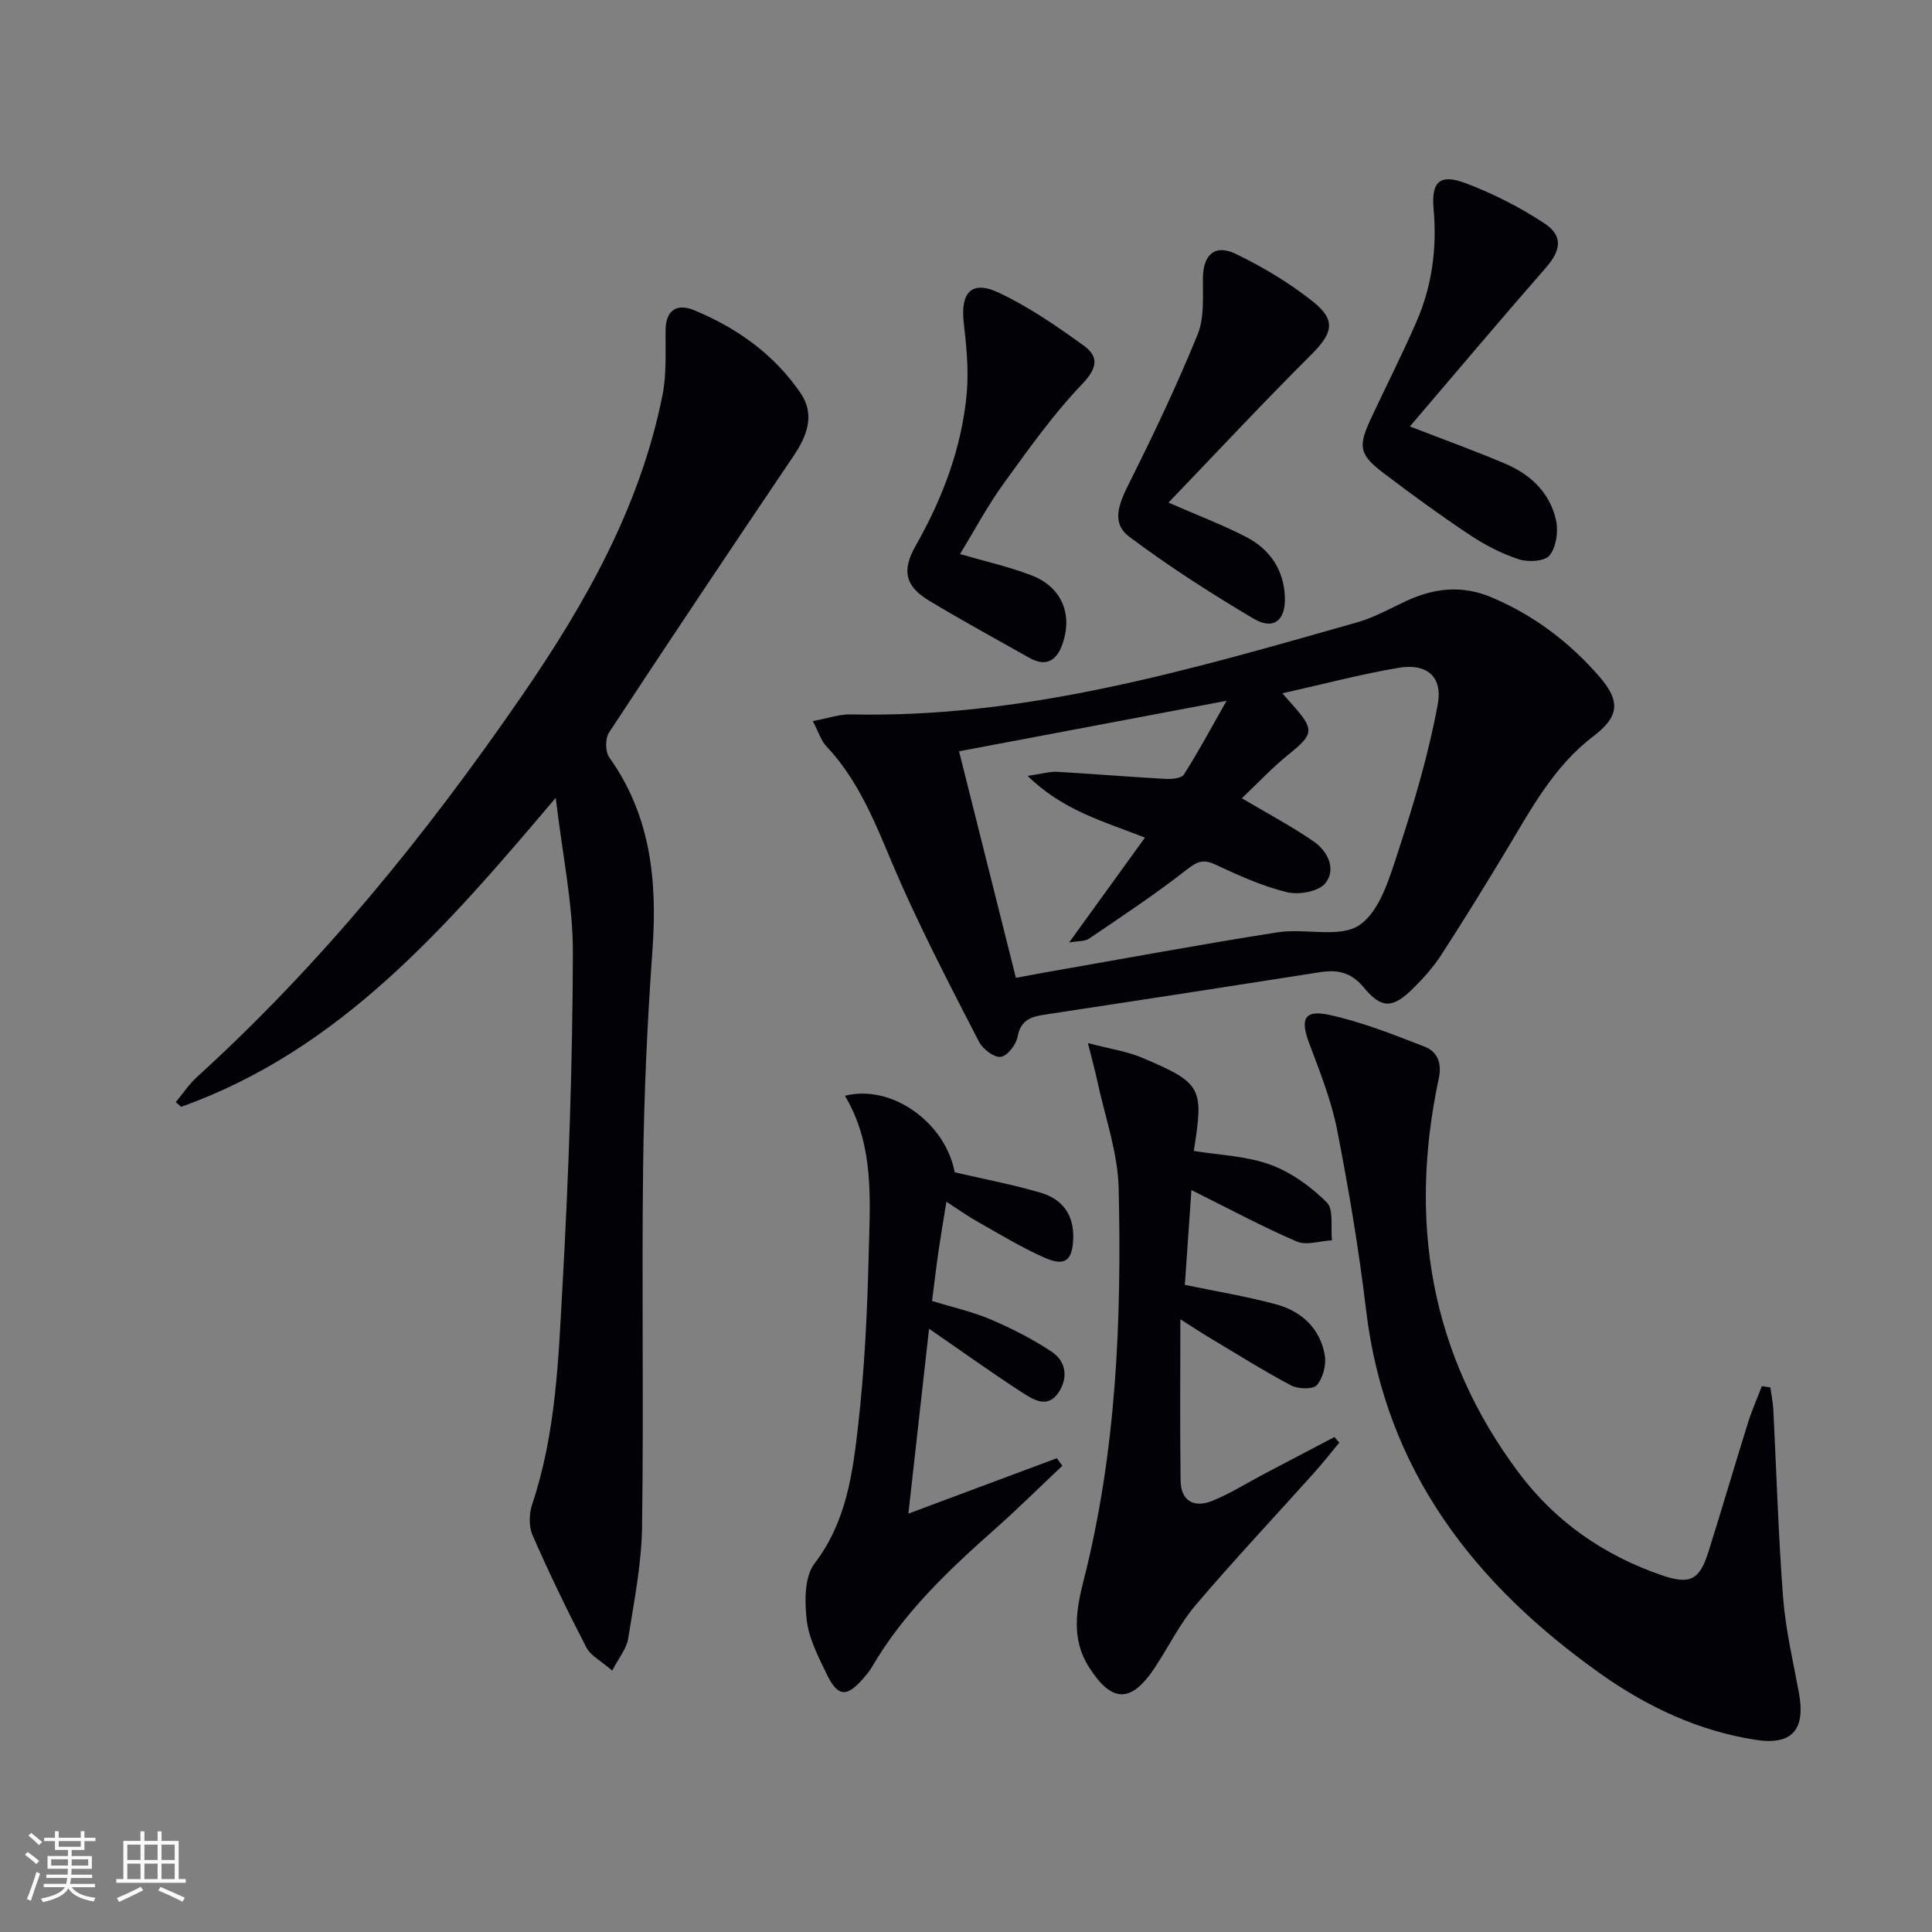 <svg enable-background="new 0 0 400 400" viewBox="0 0 400 400" xmlns="http://www.w3.org/2000/svg"><rect x="0" y="0" width="400" height="400" fill="#808080" stroke="none"/><g fill="#010106"><path d="m126.75 345.88c-2.28-1.99-4.45-3.07-5.36-4.81-3.95-7.62-7.69-15.36-11.13-23.22-.8-1.82-.72-4.46-.08-6.39 4.99-14.88 5.45-30.41 6.31-45.79 1.27-22.76 2.05-45.56 2.12-68.35.03-10.19-2.18-20.39-3.55-32.15-22.69 26.82-44.64 52.24-77.55 63.98-.37-.32-.75-.64-1.12-.96 1.46-1.75 2.74-3.71 4.41-5.23 25.78-23.43 47.55-50.3 67.24-78.89 13.17-19.12 24.53-39.19 29.13-62.31.86-4.34.58-8.94.63-13.42.04-4.28 2.5-5.52 5.87-4.13 8.93 3.68 16.67 9.2 22.13 17.26 2.96 4.37 1.31 8.77-1.52 12.95-12.84 19.01-25.59 38.07-38.19 57.24-.8 1.22-.8 3.96.04 5.13 8.64 12.11 9.98 25.64 8.95 39.97-1.07 14.92-1.75 29.9-1.93 44.85-.31 24.83.14 49.67-.22 74.5-.11 7.74-1.65 15.48-2.88 23.16-.33 2.09-1.94 3.97-3.3 6.61z"/><path d="m168.28 149.3c3.22-.6 5.55-1.45 7.85-1.39 36.25.83 70.51-9.31 104.82-19.05 3.48-.99 6.74-2.8 10.04-4.36 5.83-2.74 11.65-3.43 17.79-.84 8.78 3.7 16.14 9.28 22.33 16.4 4.52 5.21 4.07 8.36-1.29 12.43-8.18 6.23-12.86 15.1-18.01 23.65-4.37 7.26-8.82 14.48-13.43 21.59-1.61 2.49-3.65 4.76-5.76 6.86-4.21 4.19-6.53 4.37-10.25-.13-2.65-3.2-5.44-3.75-9.13-3.17-19.02 2.99-38.05 5.92-57.08 8.8-2.87.43-4.86 1.21-5.49 4.59-.3 1.63-2.14 3.98-3.49 4.13-1.4.16-3.71-1.62-4.49-3.13-5.54-10.73-11.11-21.47-16.04-32.5-4.47-10.01-7.83-20.52-15.61-28.72-.98-1.03-1.41-2.58-2.76-5.16zm97.21-5.76c1.37 1.54 1.81 2.04 2.24 2.53 4.47 5.07 4.25 5.93-.99 10.17-3.43 2.77-6.47 6.04-9.63 9.03 5.34 3.17 10.3 5.79 14.89 8.96 2.92 2.02 4.72 5.74 2.39 8.64-1.38 1.72-5.49 2.45-7.94 1.85-5.1-1.25-10.02-3.47-14.81-5.72-2.58-1.21-3.83-.6-5.98 1.08-6.49 5.07-13.37 9.63-20.19 14.26-.86.59-2.21.45-4.12.79 5.59-7.72 10.55-14.59 15.7-21.71-8.62-3.39-16.95-5.6-24.29-12.78 3.04-.44 4.62-.93 6.17-.84 7.45.42 14.89 1.05 22.33 1.46 1.3.07 3.33-.09 3.85-.9 2.9-4.52 5.43-9.27 8.84-15.27-19.42 3.67-37.1 7.01-55.39 10.46 4.01 15.96 7.88 31.39 11.77 46.9 2.59-.48 4.38-.82 6.18-1.14 16.01-2.8 31.99-5.77 48.04-8.29 5.69-.89 12.9 1.28 16.95-1.52 4.28-2.96 6.25-9.96 8.09-15.57 3.23-9.86 6.2-19.9 8.08-30.08 1.08-5.83-2.33-8.56-8.09-7.59-7.77 1.31-15.44 3.35-24.09 5.28z"/><path d="m366.53 287.24c.21 1.56.54 3.12.62 4.69.66 12.95 1.03 25.92 2.02 38.84.51 6.58 2.05 13.1 3.26 19.62 1.42 7.63-1.27 11.02-8.97 9.82-11.67-1.81-22.31-6.77-31.85-13.51-26.27-18.56-44.81-42.24-48.77-75.42-1.49-12.51-3.58-24.97-6-37.34-1.2-6.12-3.58-12.05-5.78-17.93-1.9-5.05-1.05-7.02 4.19-5.88 6.72 1.46 13.22 4.06 19.66 6.55 2.67 1.03 3.66 3.39 2.98 6.57-6.31 29.6-1.82 57.14 16.56 81.68 7.55 10.09 17.64 17.11 29.6 21.21 5.88 2.01 7.82 1 9.66-4.85 2.79-8.86 5.4-17.78 8.17-26.65.81-2.6 1.92-5.1 2.89-7.65.59.08 1.17.16 1.76.25z"/><path d="m246.67 246.39c-.47 6.78-.92 13.31-1.36 19.63 6.58 1.37 12.79 2.38 18.83 4.01 5.29 1.43 9.17 4.96 10.14 10.55.34 1.97-.35 4.69-1.62 6.18-.79.93-3.9.85-5.35.08-5.86-3.11-11.5-6.67-17.2-10.07-1.39-.83-2.73-1.73-5.73-3.63 0 12.01-.1 22.72.05 33.42.06 4.23 2.81 5.66 6.47 4.21 3.68-1.46 7.08-3.64 10.6-5.49 4.93-2.59 9.85-5.18 14.78-7.76.34.38.68.77 1.01 1.15-1.7 2.05-3.33 4.15-5.11 6.13-8.22 9.17-16.66 18.14-24.63 27.51-3.31 3.89-5.6 8.63-8.44 12.93-4.94 7.46-8.93 7.37-13.69-.14-3.66-5.78-2.6-11.87-1.08-17.85 6.8-26.68 7.9-53.9 7.27-81.19-.17-7.47-2.86-14.89-4.44-22.32-.44-2.06-1.01-4.1-1.93-7.78 4.55 1.2 8.08 1.7 11.24 3.04 12.37 5.25 12.78 6.15 10.68 19.29 5.3.87 10.87 1.03 15.84 2.84 4.31 1.57 8.4 4.54 11.68 7.8 1.49 1.48.79 5.17 1.09 7.86-2.46.13-5.29 1.11-7.32.24-7.14-3.07-14.01-6.78-21.78-10.64z"/><path d="m188.07 313.38c11.1-4.14 20.92-7.8 30.74-11.47l1.14 1.56c-4.65 4.38-9.2 8.89-13.98 13.13-9.61 8.52-18.91 17.3-25.45 28.55-.5.86-1.16 1.63-1.81 2.38-3.44 3.94-5.28 3.81-7.58-.99-1.72-3.57-3.67-7.31-4.11-11.14-.44-3.86-.49-8.94 1.63-11.71 6.58-8.6 7.89-18.6 9.02-28.56 1.33-11.7 1.9-23.52 2.18-35.3.27-11.2 1.26-22.63-4.92-32.96 9.7-2.48 20.83 5.59 22.73 15.84 6.04 1.41 12.04 2.53 17.86 4.25 4.38 1.29 6.82 4.5 6.68 9.37-.13 4.57-1.63 5.95-5.85 4.1-4.84-2.13-9.39-4.92-14.01-7.52-2.01-1.13-3.9-2.49-6.4-4.11-.6 3.73-1.15 6.94-1.62 10.15-.47 3.28-.85 6.56-1.35 10.41 4.07 1.25 8.25 2.17 12.12 3.81 4.38 1.86 8.7 4.07 12.66 6.7 2.98 1.98 3.43 5.37 1.43 8.41-2.22 3.37-5.17 1.57-7.45.09-6.25-4.04-12.3-8.39-19.38-13.27-1.44 12.82-2.81 25.07-4.28 38.28z"/><path d="m291.9 88.29c7.12 2.76 13.5 5.06 19.73 7.71 5.29 2.24 9.33 6.07 10.55 11.82.48 2.27.01 5.47-1.36 7.17-1 1.24-4.43 1.44-6.35.81-3.59-1.18-7.07-2.98-10.23-5.09-6.09-4.05-12-8.37-17.82-12.79-5.06-3.84-5.3-5.48-2.49-11.46 3.1-6.61 6.4-13.12 9.32-19.81 3.25-7.44 4.29-15.28 3.56-23.41-.5-5.65 1.32-7.33 6.69-5.29 5.67 2.15 11.21 4.96 16.26 8.3 3.95 2.6 3.4 5.63.3 9.17-9.4 10.75-18.6 21.68-28.16 32.87z"/><path d="m241.92 104.06c6.24 2.73 11.36 4.65 16.17 7.16 4.85 2.53 7.73 6.8 7.93 12.4.18 4.88-2.38 6.9-6.49 4.46-8.83-5.23-17.51-10.8-25.72-16.95-3.98-2.98-1.97-7.22.05-11.26 5.03-10.03 9.84-20.19 14.08-30.57 1.42-3.47 1.08-7.76 1.11-11.68.03-4.86 2.45-7.18 6.88-5.02 5.61 2.73 11.1 6 15.96 9.89 4.84 3.88 3.99 6.55-.47 11-9.94 9.9-19.51 20.17-29.5 30.57z"/><path d="m198.76 114.71c5.29 1.54 10.15 2.63 14.75 4.39 6.23 2.37 8.62 7.95 6.49 14.16-1.18 3.46-3.35 4.92-6.88 2.94-6.95-3.92-13.96-7.74-20.79-11.86-4.96-3-5.66-6.23-2.74-11.37 5.56-9.79 9.5-20.17 10.55-31.39.46-4.89-.06-9.93-.61-14.85-.69-6.16 1.63-8.76 7.17-6.17 6.23 2.91 12.02 6.92 17.63 10.96 3.2 2.3 2.93 4.65-.3 8.02-6.04 6.31-11.15 13.55-16.3 20.66-3.26 4.51-5.9 9.49-8.97 14.51z"/></g><path d="m5.17 384 .55-.58c.85.61 1.65 1.24 2.4 1.87l-.59.64c-.83-.73-1.62-1.38-2.36-1.93m1.22 9.53-.82-.34c.71-1.76 1.37-3.64 1.98-5.63.24.13.5.25.76.36-.6 1.67-1.24 3.54-1.92 5.61m-.5-13.5.57-.54c.56.44 1.31 1.06 2.26 1.87l-.64.64c-.68-.66-1.41-1.32-2.19-1.97m3.25.46h2.24v-1.36h.77v1.36h4.57v-1.36h.76v1.36h2.28v.69h-2.28v1.84h-2.64v1.26h4.18v2.64h-4.21c0 .45-.02.86-.05 1.21h4.32v.69h-4.38c-.04.34-.1.75-.19 1.22h5.15v.69h-4.82c.87 1.19 2.51 1.92 4.93 2.19-.17.32-.3.57-.37.76-2.77-.49-4.52-1.41-5.26-2.76-.56 1.26-2.3 2.23-5.24 2.9-.12-.24-.26-.48-.43-.72 2.73-.55 4.38-1.34 4.96-2.38h-4.38v-.69h4.65c.1-.38.17-.79.21-1.22h-4.32v-.69h4.4c.03-.34.05-.75.05-1.21h-4.2v-2.64h4.23v-1.26h-2.69v-1.84h-2.24zm1.46 4.46v1.29h3.45c.01-.4.02-.57.01-.53v-.32-.45h-3.46zm1.55-2.59h4.57v-1.19h-4.57zm6.11 2.59h-3.42v.77c-.01.19-.01.37-.02.53h3.44z" fill="#fafafc"/><path d="m32.63 379.16h.82v1.98h3.54v7.89h1.46v.78h-14.37v-.78h1.46v-7.89h3.54v-1.98h.82v1.98h2.73zm-3.49 11.48.5.73c-1.61.82-3.28 1.63-5 2.41-.13-.27-.28-.55-.44-.82 1.75-.72 3.4-1.49 4.94-2.32m-2.78-5.55h2.73v-3.18h-2.73zm0 3.95h2.73v-3.2h-2.73zm3.54-3.95h2.73v-3.18h-2.73zm0 3.95h2.73v-3.2h-2.73zm7.89 4.68c-1.84-.92-3.51-1.7-5.02-2.32l.45-.73c1.89.8 3.57 1.55 5.04 2.23zm-1.62-11.81h-2.73v3.18h2.73zm-2.73 7.13h2.73v-3.2h-2.73z" fill="#fafafc"/></svg>
